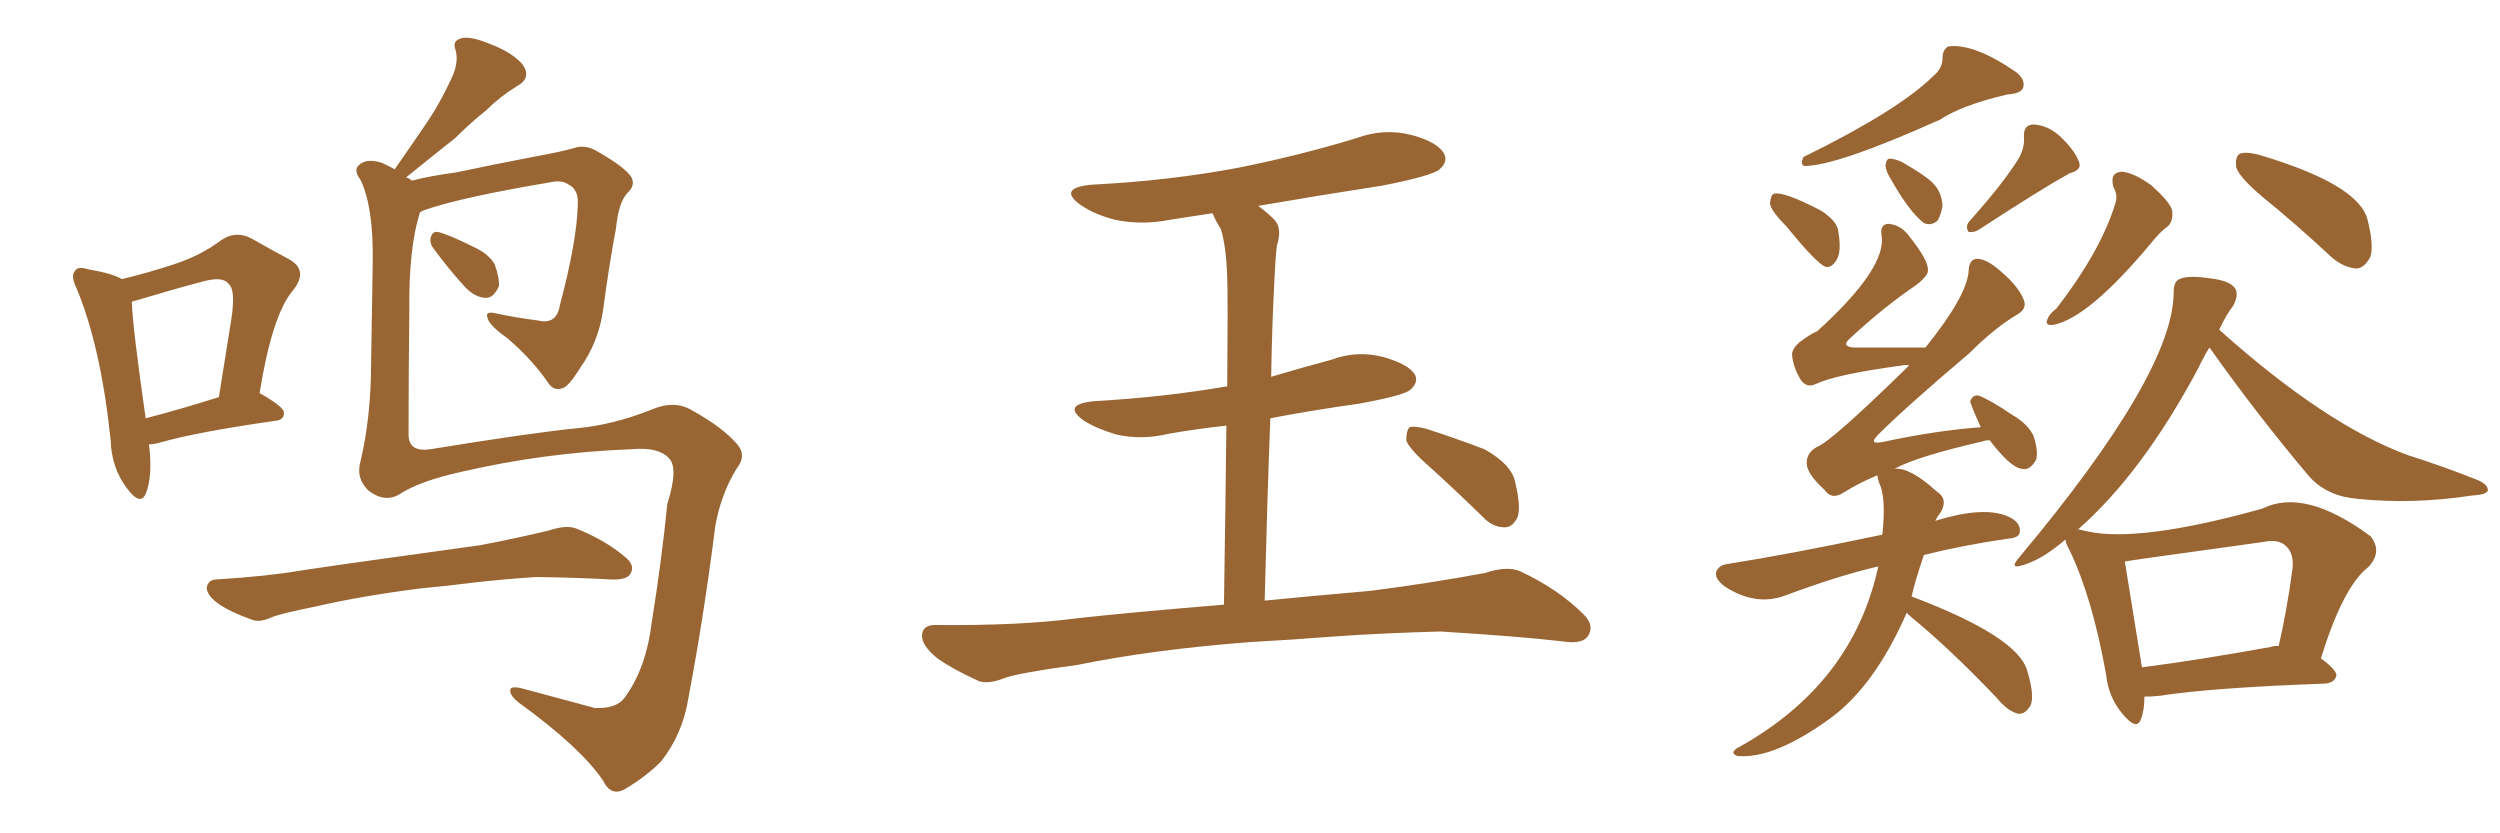<svg xmlns="http://www.w3.org/2000/svg" xmlns:xlink="http://www.w3.org/1999/xlink" width="450" height="150"><path fill="#996633" padding="10" d="M21.97 50.24L21.97 50.24Q27.25 48.93 31.20 47.61L31.20 47.61Q36.18 46.00 39.84 43.21L39.84 43.21Q42.48 41.46 45.26 42.92L45.26 42.92Q49.37 45.26 52.15 46.73L52.15 46.73Q55.66 48.78 52.59 52.44L52.59 52.44Q48.93 56.98 46.73 70.75L46.73 70.75Q51.12 73.24 51.12 74.27L51.12 74.27Q51.12 75.59 49.66 75.73L49.66 75.73Q35.30 77.78 28.71 79.69L28.71 79.69Q27.69 79.98 26.81 79.98L26.81 79.98Q27.54 85.69 26.22 88.92L26.22 88.92Q25.20 91.11 22.85 87.89L22.85 87.89Q20.07 84.23 19.92 79.25L19.92 79.25Q18.16 62.40 13.77 51.86L13.77 51.86Q12.60 49.51 13.62 48.63L13.62 48.63Q14.06 47.90 15.97 48.49L15.97 48.49Q20.21 49.22 21.97 50.24ZM23.73 54.35L23.73 54.35Q23.88 59.03 26.22 75.29L26.22 75.29Q31.93 73.83 39.40 71.48L39.40 71.48Q40.58 64.01 41.60 57.71L41.60 57.71Q42.48 52.15 41.16 51.12L41.16 51.12Q40.14 49.66 36.47 50.68L36.47 50.68Q30.91 52.15 24.61 54.05L24.61 54.05Q23.88 54.20 23.73 54.35ZM78.22 44.97L78.22 44.97Q77.34 43.95 77.49 42.92L77.49 42.92Q77.78 41.60 78.81 41.75L78.81 41.75Q80.71 42.19 85.11 44.38L85.11 44.38Q88.04 45.70 89.06 47.61L89.06 47.61Q89.94 50.10 89.79 51.56L89.79 51.56Q88.77 53.76 87.30 53.61L87.30 53.61Q85.25 53.47 83.35 51.27L83.35 51.27Q80.57 48.19 78.22 44.97ZM72.22 88.77L72.22 88.77Q69.43 90.67 66.36 88.33L66.36 88.33Q64.01 86.13 64.89 83.06L64.89 83.06Q66.80 75 66.80 65.19L66.80 65.19Q66.94 55.22 67.09 47.17L67.09 47.17Q67.24 37.21 64.89 32.37L64.89 32.37Q63.57 30.62 64.60 29.74L64.60 29.74Q65.92 28.42 68.70 29.30L68.70 29.30Q70.02 29.88 71.04 30.47L71.04 30.47Q74.12 26.07 76.90 21.97L76.90 21.97Q79.25 18.46 81.15 14.36L81.15 14.36Q82.62 11.43 82.03 9.08L82.03 9.08Q81.30 7.32 83.06 6.88L83.06 6.88Q84.67 6.45 88.18 7.91L88.18 7.91Q92.14 9.38 94.04 11.57L94.04 11.57Q95.80 14.06 93.02 15.53L93.02 15.53Q89.94 17.43 87.60 19.78L87.60 19.78Q84.67 22.12 81.88 24.90L81.88 24.90Q78.52 27.54 73.10 31.93L73.10 31.93Q73.68 32.08 74.12 32.52L74.12 32.52Q77.49 31.64 82.03 31.05L82.03 31.05Q88.18 29.74 95.80 28.27L95.80 28.27Q101.37 27.25 103.27 26.66L103.27 26.66Q105.32 25.93 107.52 27.25L107.52 27.25Q112.65 30.18 113.67 31.93L113.67 31.93Q114.40 33.40 112.94 34.72L112.94 34.72Q111.33 36.47 110.89 41.02L110.89 41.02Q109.57 48.05 108.54 55.96L108.54 55.96Q107.67 61.67 104.44 66.21L104.44 66.21Q102.25 69.73 101.22 69.87L101.22 69.87Q99.76 70.46 98.73 68.99L98.73 68.99Q95.95 64.89 91.41 60.94L91.41 60.94Q87.89 58.45 87.74 57.13L87.74 57.13Q87.30 55.96 89.21 56.40L89.21 56.40Q92.58 57.13 96.97 57.71L96.97 57.71Q100.20 58.45 100.78 54.93L100.78 54.93Q103.86 43.36 104.00 36.77L104.00 36.77Q104.15 34.13 102.39 33.25L102.39 33.25Q101.37 32.52 99.90 32.67L99.90 32.67Q83.20 35.45 76.46 37.79L76.46 37.79Q75.73 38.09 75.59 38.23L75.59 38.23Q73.54 44.68 73.68 55.81L73.68 55.81Q73.54 67.24 73.54 78.22L73.54 78.22Q73.54 81.45 77.49 80.86L77.49 80.86Q95.36 77.93 104.15 77.05L104.15 77.05Q110.30 76.46 117.04 73.83L117.04 73.83Q121.29 71.92 124.51 73.83L124.51 73.83Q130.08 76.90 132.71 79.98L132.71 79.98Q134.47 82.03 132.57 84.38L132.57 84.38Q129.79 88.92 128.76 94.63L128.76 94.63Q126.71 110.89 123.93 125.54L123.93 125.54Q122.90 132.13 118.95 137.11L118.95 137.11Q116.31 139.75 112.65 141.94L112.65 141.94Q110.01 143.55 108.54 140.48L108.54 140.48Q104.44 134.47 93.31 126.42L93.31 126.42Q91.85 125.24 91.85 124.37L91.85 124.37Q91.70 123.34 94.04 123.93L94.04 123.93Q100.05 125.54 107.08 127.44L107.08 127.44Q110.89 127.59 112.35 125.68L112.35 125.68Q116.31 120.41 117.33 111.91L117.33 111.91Q119.09 100.93 120.12 90.67L120.12 90.67Q122.17 84.23 120.41 82.47L120.41 82.47Q118.51 80.42 113.67 80.86L113.67 80.86Q98.00 81.45 82.91 84.96L82.91 84.96Q75.73 86.57 72.22 88.77ZM75.73 105.91L75.73 105.91L75.73 105.91Q65.33 107.23 56.98 109.13L56.98 109.13Q50.54 110.45 49.07 111.04L49.07 111.04Q46.88 112.06 45.56 111.62L45.56 111.62Q41.75 110.30 39.55 108.84L39.55 108.84Q37.21 107.23 37.21 105.76L37.21 105.76Q37.50 104.30 38.96 104.30L38.96 104.30Q48.34 103.71 54.20 102.69L54.20 102.69Q59.91 101.81 70.61 100.34L70.61 100.34Q75.88 99.61 86.43 98.14L86.43 98.14Q92.58 96.97 98.73 95.51L98.73 95.51Q101.81 94.48 103.56 95.07L103.56 95.07Q109.13 97.27 112.79 100.49L112.79 100.49Q114.40 101.95 113.38 103.42L113.38 103.42Q112.65 104.44 109.86 104.30L109.86 104.30Q105.03 104.00 96.53 103.86L96.53 103.86Q90.09 104.30 85.11 104.88L85.11 104.88Q80.57 105.47 75.73 105.91ZM225 115.58L225 115.58Q207.71 116.89 193.95 119.68L193.95 119.68Q183.25 121.14 180.91 122.02L180.91 122.02Q177.98 123.19 176.22 122.61L176.22 122.61Q171.39 120.41 168.75 118.51L168.75 118.51Q165.82 116.16 165.97 114.26L165.97 114.26Q166.11 112.50 168.31 112.50L168.31 112.50Q183.40 112.65 193.51 111.33L193.51 111.33Q202.59 110.30 220.31 108.84L220.31 108.84Q220.61 89.50 220.75 76.61L220.75 76.61Q215.33 77.20 210.35 78.08L210.35 78.08Q205.52 79.25 200.98 78.22L200.98 78.22Q197.46 77.20 195.12 75.73L195.12 75.73Q191.02 72.80 196.88 72.22L196.88 72.22Q209.62 71.48 220.61 69.58L220.61 69.58Q220.75 69.58 220.90 69.58L220.90 69.58Q221.04 53.32 220.90 50.10L220.90 50.10Q220.75 44.38 219.73 41.16L219.73 41.16Q218.85 39.84 218.26 38.38L218.26 38.38Q214.31 38.96 210.64 39.55L210.64 39.55Q205.52 40.58 200.68 39.55L200.68 39.55Q197.17 38.67 194.53 36.91L194.53 36.91Q190.28 33.84 196.44 33.25L196.44 33.25Q210.64 32.52 222.95 30.18L222.95 30.18Q233.94 27.98 244.04 24.90L244.04 24.90Q249.17 23.00 254.15 24.32L254.15 24.32Q258.98 25.63 260.01 27.83L260.01 27.83Q260.60 29.15 259.13 30.47L259.13 30.47Q257.81 31.64 248.88 33.40L248.88 33.40Q237.45 35.16 226.46 37.06L226.46 37.06Q227.93 38.09 229.39 39.55L229.39 39.55Q230.86 41.16 229.83 44.24L229.83 44.24Q229.54 46.88 229.39 50.54L229.39 50.54Q228.96 58.59 228.81 67.82L228.81 67.82Q234.23 66.21 239.65 64.75L239.65 64.75Q244.34 62.99 249.17 64.31L249.17 64.31Q253.71 65.63 254.74 67.53L254.74 67.53Q255.32 68.85 253.86 70.17L253.86 70.17Q252.69 71.19 244.63 72.66L244.63 72.66Q236.28 73.83 228.66 75.29L228.66 75.29Q228.08 90.38 227.64 108.11L227.64 108.11Q235.11 107.37 246.68 106.35L246.68 106.35Q257.08 105.03 267.33 103.13L267.33 103.13Q271.29 101.81 273.63 102.83L273.63 102.83Q280.52 106.05 285.06 110.60L285.06 110.60Q287.11 112.65 285.79 114.55L285.79 114.55Q284.77 116.02 281.10 115.43L281.10 115.43Q273.49 114.55 259.28 113.67L259.28 113.67Q248.73 113.96 240.38 114.55L240.38 114.55Q232.91 115.14 225 115.58ZM257.23 83.94L257.23 83.94L257.23 83.94Q253.56 80.71 253.13 79.25L253.13 79.25Q253.13 77.49 253.71 76.90L253.71 76.90Q254.59 76.61 256.79 77.20L256.79 77.20Q262.21 78.96 267.19 80.86L267.19 80.86Q272.17 83.64 272.75 86.87L272.75 86.87Q273.78 91.11 273.19 93.02L273.19 93.02Q272.31 94.92 270.85 94.92L270.85 94.92Q268.65 94.92 266.89 93.02L266.89 93.02Q261.77 88.04 257.23 83.94ZM348.05 13.62L348.05 13.62Q349.66 12.30 349.66 10.40L349.66 10.40Q349.66 8.94 350.68 8.35L350.68 8.35Q355.37 7.76 362.99 13.04L362.99 13.04Q364.60 14.36 364.16 15.82L364.16 15.82Q363.72 16.85 361.38 16.99L361.38 16.99Q353.17 18.90 349.22 21.53L349.22 21.53Q330.62 29.88 324.76 29.88L324.76 29.88Q324.02 29.59 324.61 28.27L324.61 28.27Q341.89 19.78 348.05 13.62ZM321.53 40.72L321.53 40.72Q318.75 37.94 318.60 36.62L318.60 36.62Q318.75 35.01 319.34 34.86L319.34 34.86Q321.09 34.42 327.83 37.94L327.83 37.94Q330.76 39.84 330.91 41.75L330.91 41.75Q331.49 45.26 330.62 46.73L330.62 46.73Q329.74 48.19 328.71 48.05L328.71 48.05Q327.25 47.75 321.53 40.72ZM340.43 32.37L340.43 32.37Q339.40 30.76 339.40 29.74L339.40 29.74Q339.55 28.56 340.14 28.56L340.14 28.56Q341.02 28.56 342.33 29.15L342.33 29.15Q347.17 31.93 348.19 33.25L348.19 33.25Q349.51 34.72 349.66 37.06L349.66 37.06Q349.37 38.67 348.78 39.70L348.78 39.70Q347.61 40.72 346.29 40.14L346.29 40.14Q343.65 38.09 340.43 32.37ZM363.43 28.42L363.43 28.42Q364.45 26.51 364.31 24.76L364.31 24.76Q364.16 22.41 366.06 22.41L366.06 22.41Q368.85 22.56 371.19 24.90L371.19 24.90Q373.68 27.39 374.27 29.30L374.27 29.30Q374.71 30.62 372.51 31.20L372.51 31.20Q367.24 34.13 356.25 41.31L356.25 41.31Q355.37 41.89 354.35 41.75L354.35 41.75Q353.76 40.87 354.35 39.99L354.35 39.99Q360.64 32.96 363.43 28.42ZM343.21 110.30L343.21 110.30Q337.50 123.34 329.59 129.20L329.59 129.20Q319.34 136.67 312.74 136.08L312.74 136.08Q311.13 135.50 313.04 134.47L313.04 134.47Q333.54 123.05 338.09 101.95L338.09 101.95Q330.62 103.71 321.24 107.23L321.24 107.23Q315.97 109.13 310.55 105.62L310.55 105.62Q308.50 104.15 308.94 102.83L308.94 102.83Q309.52 101.66 310.99 101.51L310.99 101.51Q322.12 99.76 338.82 96.24L338.82 96.24Q339.55 89.50 338.23 86.87L338.23 86.87Q337.94 85.99 337.94 85.55L337.94 85.55Q334.72 86.87 331.93 88.62L331.93 88.62Q329.74 90.09 328.42 88.18L328.42 88.18Q325.20 85.25 325.20 83.35L325.20 83.35Q325.20 81.45 327.10 80.42L327.10 80.42Q329.59 79.54 343.65 65.77L343.65 65.77Q343.07 65.63 342.48 65.77L342.48 65.77Q330.47 67.38 326.81 69.14L326.81 69.14Q325.20 69.87 324.17 68.41L324.17 68.41Q322.71 66.06 322.56 63.72L322.56 63.72Q322.71 62.26 325.05 60.79L325.05 60.79Q326.07 60.06 327.10 59.62L327.10 59.62Q339.70 48.19 338.67 42.33L338.67 42.33Q338.38 40.43 339.84 40.28L339.84 40.28Q342.04 40.43 343.51 42.33L343.51 42.33Q347.17 46.88 347.02 48.63L347.02 48.63Q347.17 49.51 344.97 51.27L344.97 51.27Q339.11 55.22 332.81 61.08L332.81 61.08Q331.49 62.40 333.69 62.55L333.69 62.55Q339.55 62.55 346.58 62.55L346.58 62.55Q353.91 53.47 354.35 48.93L354.35 48.93Q354.35 46.73 355.81 46.58L355.81 46.58Q357.28 46.58 359.18 48.05L359.18 48.05Q363.28 51.27 364.31 54.05L364.31 54.05Q364.89 55.66 362.99 56.69L362.99 56.69Q359.03 59.03 354.49 63.57L354.49 63.57Q343.07 73.24 338.09 78.22L338.09 78.22Q336.18 80.13 338.96 79.54L338.96 79.54Q348.49 77.49 356.54 76.90L356.54 76.90Q354.64 72.66 354.64 72.22L354.64 72.22Q355.08 71.04 356.10 71.19L356.10 71.19Q358.15 71.92 362.26 74.71L362.26 74.71Q365.04 76.32 366.06 78.52L366.06 78.52Q366.94 81.30 366.50 82.76L366.50 82.76Q365.33 84.81 363.87 84.38L363.87 84.38Q361.82 84.08 358.15 79.25L358.15 79.25Q357.28 79.25 357.13 79.39L357.13 79.39Q344.97 82.18 341.02 84.38L341.02 84.38Q343.80 84.08 348.63 88.48L348.63 88.48Q350.68 89.79 349.37 92.14L349.37 92.14Q348.78 92.87 348.34 93.75L348.34 93.75Q356.84 91.11 361.23 92.87L361.23 92.87Q363.72 93.90 363.57 95.65L363.57 95.65Q363.57 96.83 361.38 96.97L361.38 96.97Q353.32 98.14 346.29 99.90L346.29 99.90Q344.53 105.18 344.09 107.37L344.09 107.37Q363.13 114.55 364.89 120.70L364.89 120.70Q366.50 125.98 365.19 127.44L365.19 127.44Q364.31 128.61 363.28 128.47L363.28 128.47Q361.38 128.03 359.47 125.68L359.47 125.68Q350.98 116.75 343.80 110.89L343.80 110.89Q343.36 110.45 343.21 110.30ZM380.42 33.69L380.42 33.69Q379.69 31.05 381.88 30.91L381.88 30.91Q384.08 31.05 387.30 33.40L387.30 33.40Q390.53 36.33 390.97 37.79L390.97 37.79Q391.26 39.70 390.23 40.72L390.23 40.72Q388.92 41.60 387.16 43.80L387.16 43.80Q376.03 57.13 369.73 58.45L369.73 58.45Q367.97 58.74 368.55 57.42L368.55 57.42Q368.85 56.54 370.17 55.52L370.17 55.52Q378.08 45.26 380.71 36.77L380.71 36.77Q381.30 35.16 380.42 33.69ZM407.08 35.30L407.08 35.30Q403.13 31.93 402.54 30.18L402.54 30.18Q402.25 28.27 403.13 27.69L403.13 27.69Q404.15 27.25 406.49 27.83L406.49 27.83Q424.37 33.11 426.12 39.40L426.12 39.40Q427.29 43.95 426.71 46.14L426.71 46.14Q425.68 48.19 424.22 48.34L424.22 48.34Q421.88 48.19 419.68 46.29L419.68 46.29Q413.23 40.28 407.08 35.30ZM385.99 125.39L385.99 125.39Q385.99 127.88 385.40 129.35L385.40 129.35Q384.67 131.69 382.03 128.47L382.03 128.47Q379.54 125.54 379.10 121.44L379.10 121.44Q376.61 107.52 372.51 99.02L372.51 99.02Q371.78 97.71 371.78 97.12L371.78 97.12Q367.82 100.49 364.75 101.51L364.75 101.51Q361.23 102.83 363.57 100.20L363.57 100.20Q391.26 67.09 391.26 52.59L391.26 52.59Q391.26 50.68 392.29 50.24L392.29 50.24Q393.75 49.51 397.85 50.10L397.85 50.10Q401.51 50.54 402.39 52.00L402.39 52.00Q402.98 53.17 401.95 55.08L401.95 55.08Q400.78 56.54 399.46 59.33L399.46 59.33Q399.61 59.47 399.76 59.62L399.76 59.62Q418.65 76.46 433.30 81.88L433.30 81.88Q440.19 84.08 446.04 86.43L446.04 86.43Q447.95 87.30 447.80 88.33L447.80 88.33Q447.51 89.06 444.87 89.21L444.87 89.21Q434.18 90.82 424.37 89.79L424.37 89.79Q418.95 89.36 415.72 85.84L415.72 85.84Q406.20 74.56 397.71 62.55L397.71 62.55Q396.68 64.16 395.65 66.36L395.65 66.36Q385.55 85.25 373.97 95.36L373.97 95.36Q374.27 95.21 374.41 95.36L374.41 95.36Q375.15 95.51 375.73 95.65L375.73 95.65Q385.11 97.71 407.23 91.55L407.23 91.55Q414.84 87.74 426.71 96.53L426.71 96.53Q428.91 99.32 426.27 102.10L426.27 102.10Q421.73 105.62 417.77 118.51L417.77 118.51Q420.56 120.56 420.56 121.58L420.56 121.58Q420.26 122.90 418.51 123.05L418.51 123.05Q398.14 123.78 388.77 125.24L388.77 125.24Q387.45 125.39 385.99 125.39ZM408.69 116.46L408.69 116.46L408.69 116.46Q409.57 116.16 410.16 116.31L410.16 116.31Q411.62 110.01 412.65 102.39L412.65 102.39Q412.94 99.61 411.47 98.29L411.47 98.29Q410.16 96.97 407.37 97.56L407.37 97.56Q382.91 100.93 382.47 101.07L382.47 101.07Q383.20 105.47 385.55 120.12L385.55 120.12Q395.80 118.80 408.69 116.46Z"/></svg>